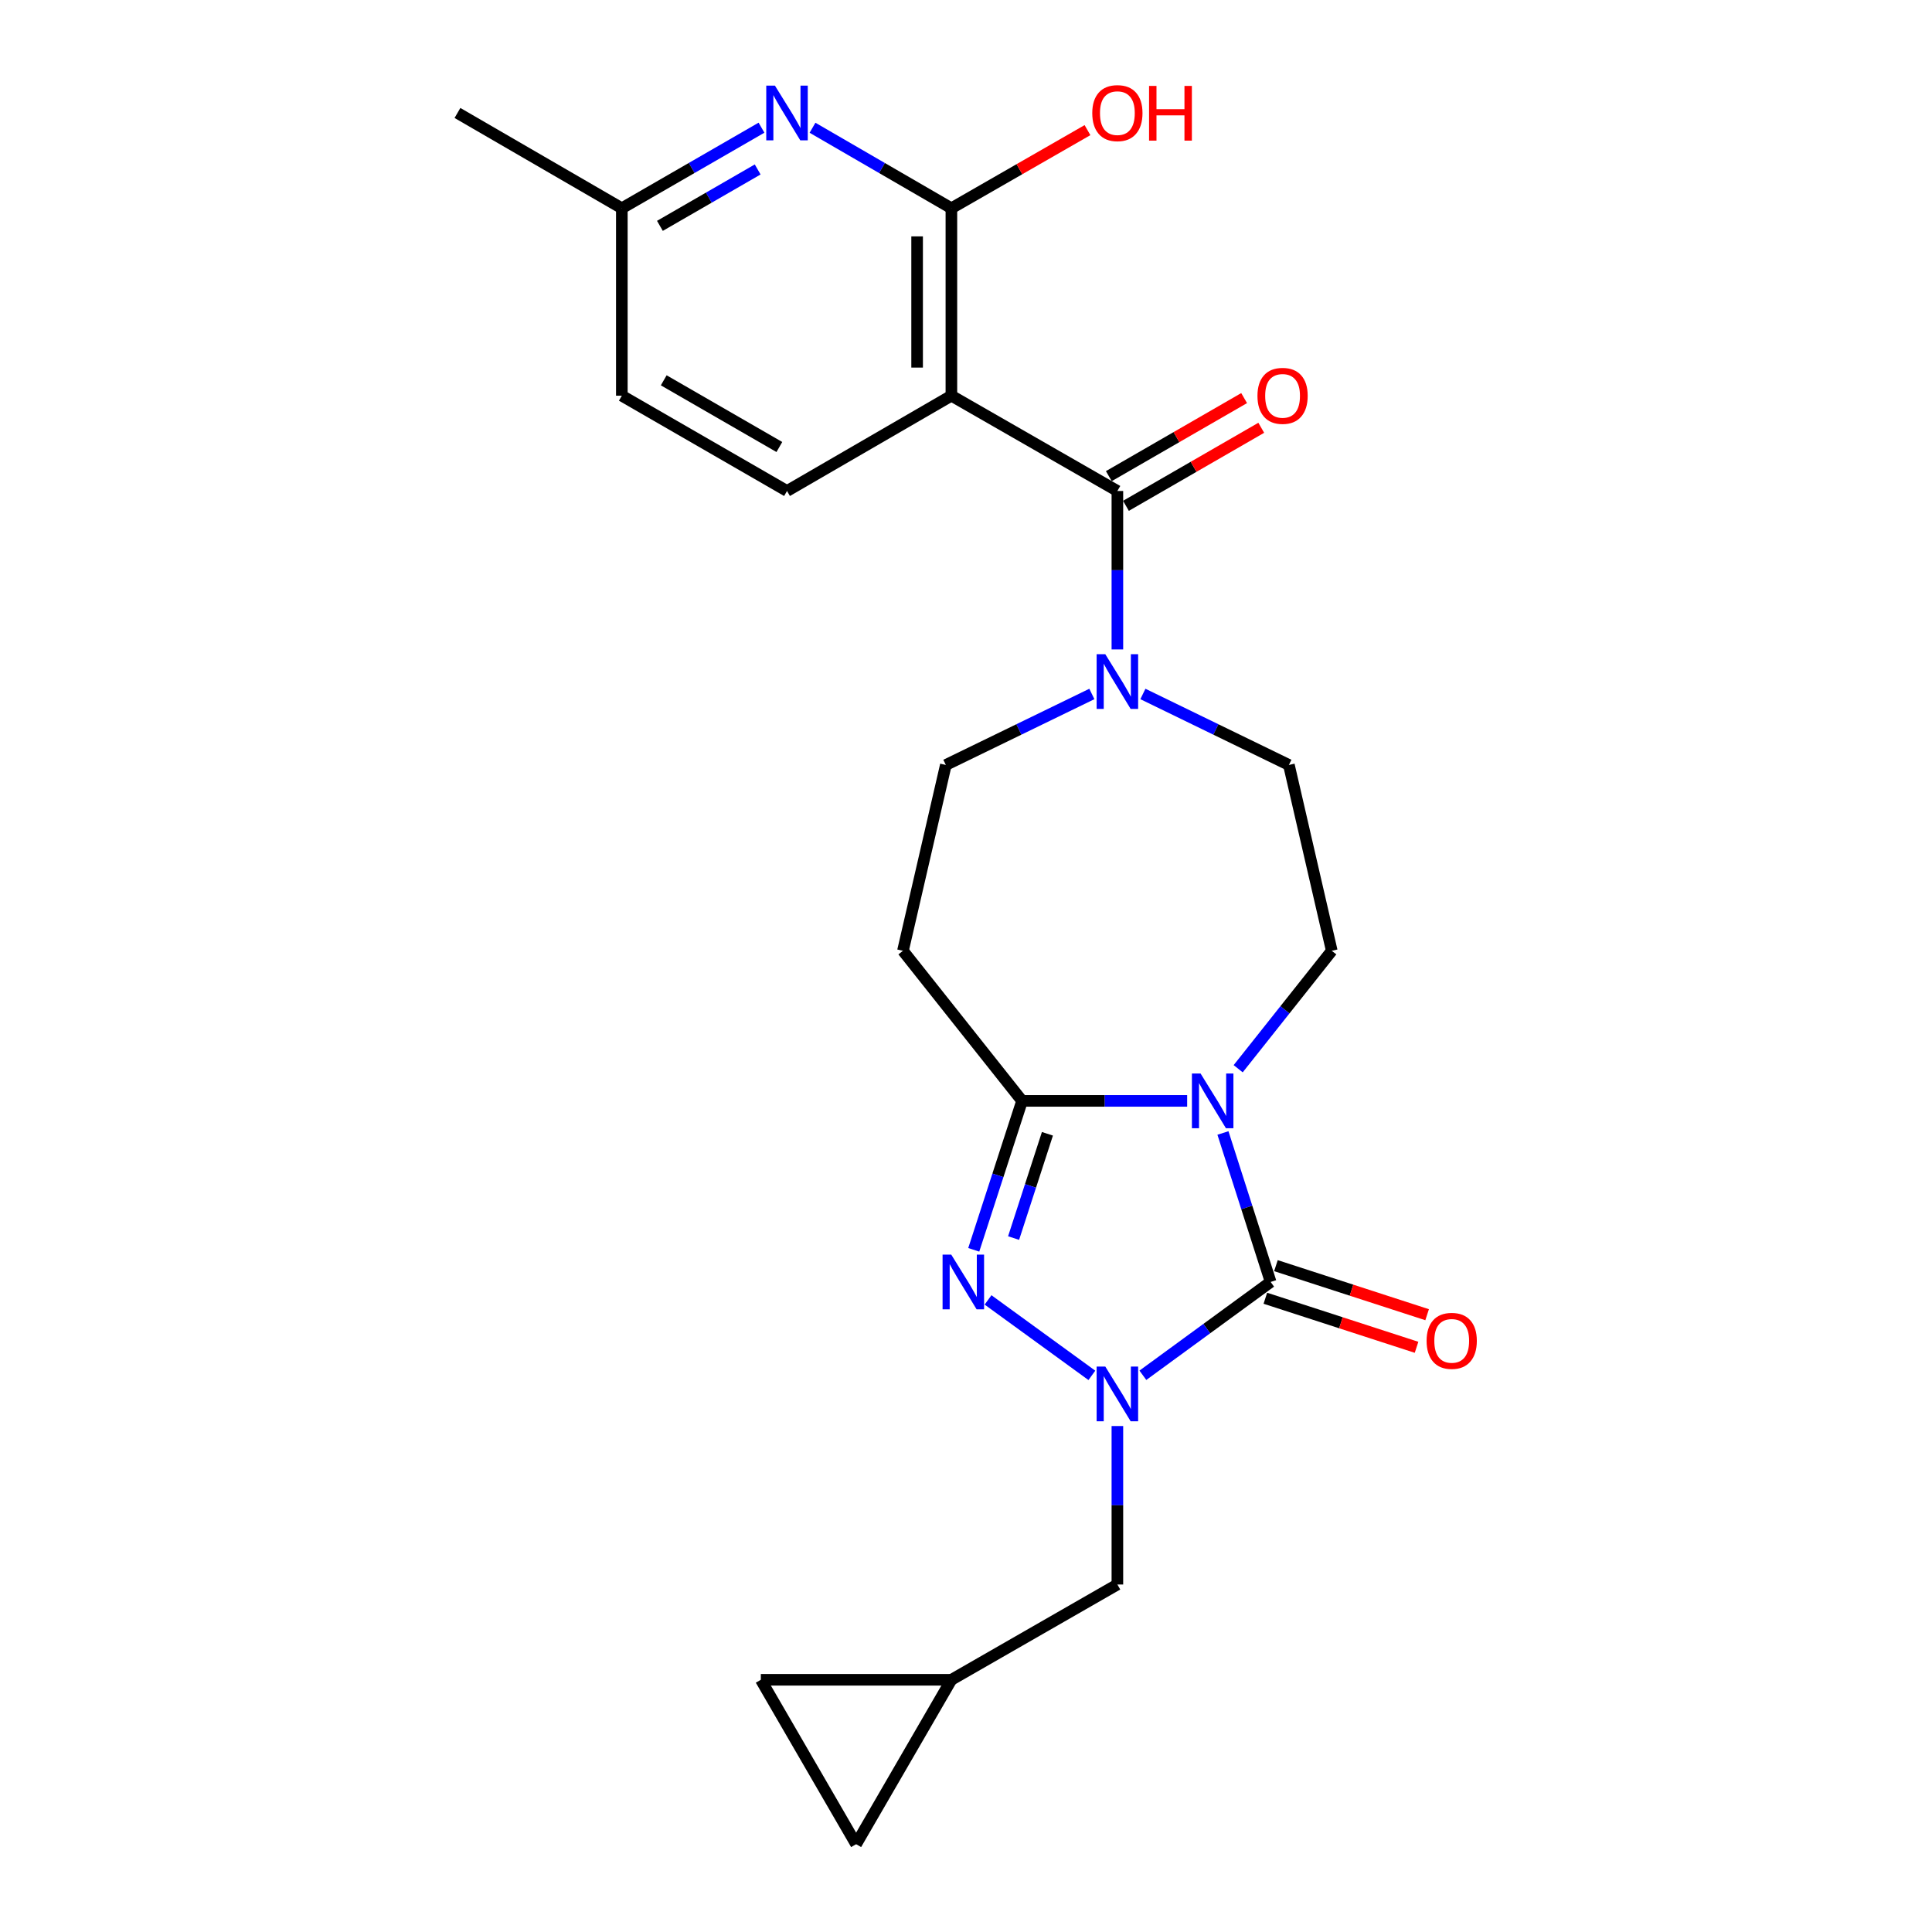 <?xml version='1.0' encoding='iso-8859-1'?>
<svg version='1.1' baseProfile='full'
              xmlns='http://www.w3.org/2000/svg'
                      xmlns:rdkit='http://www.rdkit.org/xml'
                      xmlns:xlink='http://www.w3.org/1999/xlink'
                  xml:space='preserve'
width='1000px' height='1000px' viewBox='0 0 1000 1000'>
<!-- END OF HEADER -->
<rect style='opacity:1.0;fill:#FFFFFF;stroke:none' width='1000' height='1000' x='0' y='0'> </rect>
<path class='bond-0' d='M 632.996,586.431 L 645.338,624.982' style='fill:none;fill-rule:evenodd;stroke:#0000FF;stroke-width:6px;stroke-linecap:butt;stroke-linejoin:miter;stroke-opacity:1' />
<path class='bond-0' d='M 645.338,624.982 L 657.68,663.533' style='fill:none;fill-rule:evenodd;stroke:#000000;stroke-width:6px;stroke-linecap:butt;stroke-linejoin:miter;stroke-opacity:1' />
<path class='bond-2' d='M 614.468,569.811 L 571.747,569.811' style='fill:none;fill-rule:evenodd;stroke:#0000FF;stroke-width:6px;stroke-linecap:butt;stroke-linejoin:miter;stroke-opacity:1' />
<path class='bond-2' d='M 571.747,569.811 L 529.025,569.811' style='fill:none;fill-rule:evenodd;stroke:#000000;stroke-width:6px;stroke-linecap:butt;stroke-linejoin:miter;stroke-opacity:1' />
<path class='bond-10' d='M 640.88,553.171 L 665.101,522.651' style='fill:none;fill-rule:evenodd;stroke:#0000FF;stroke-width:6px;stroke-linecap:butt;stroke-linejoin:miter;stroke-opacity:1' />
<path class='bond-10' d='M 665.101,522.651 L 689.322,492.131' style='fill:none;fill-rule:evenodd;stroke:#000000;stroke-width:6px;stroke-linecap:butt;stroke-linejoin:miter;stroke-opacity:1' />
<path class='bond-1' d='M 657.68,663.533 L 624.616,687.689' style='fill:none;fill-rule:evenodd;stroke:#000000;stroke-width:6px;stroke-linecap:butt;stroke-linejoin:miter;stroke-opacity:1' />
<path class='bond-1' d='M 624.616,687.689 L 591.551,711.845' style='fill:none;fill-rule:evenodd;stroke:#0000FF;stroke-width:6px;stroke-linecap:butt;stroke-linejoin:miter;stroke-opacity:1' />
<path class='bond-14' d='M 654.943,671.969 L 694.073,684.665' style='fill:none;fill-rule:evenodd;stroke:#000000;stroke-width:6px;stroke-linecap:butt;stroke-linejoin:miter;stroke-opacity:1' />
<path class='bond-14' d='M 694.073,684.665 L 733.203,697.362' style='fill:none;fill-rule:evenodd;stroke:#FF0000;stroke-width:6px;stroke-linecap:butt;stroke-linejoin:miter;stroke-opacity:1' />
<path class='bond-14' d='M 660.418,655.098 L 699.547,667.794' style='fill:none;fill-rule:evenodd;stroke:#000000;stroke-width:6px;stroke-linecap:butt;stroke-linejoin:miter;stroke-opacity:1' />
<path class='bond-14' d='M 699.547,667.794 L 738.677,680.49' style='fill:none;fill-rule:evenodd;stroke:#FF0000;stroke-width:6px;stroke-linecap:butt;stroke-linejoin:miter;stroke-opacity:1' />
<path class='bond-11' d='M 578.355,738.112 L 578.355,779.123' style='fill:none;fill-rule:evenodd;stroke:#0000FF;stroke-width:6px;stroke-linecap:butt;stroke-linejoin:miter;stroke-opacity:1' />
<path class='bond-11' d='M 578.355,779.123 L 578.355,820.135' style='fill:none;fill-rule:evenodd;stroke:#000000;stroke-width:6px;stroke-linecap:butt;stroke-linejoin:miter;stroke-opacity:1' />
<path class='bond-24' d='M 565.15,711.889 L 511.411,672.833' style='fill:none;fill-rule:evenodd;stroke:#0000FF;stroke-width:6px;stroke-linecap:butt;stroke-linejoin:miter;stroke-opacity:1' />
<path class='bond-3' d='M 529.025,569.811 L 516.517,608.36' style='fill:none;fill-rule:evenodd;stroke:#000000;stroke-width:6px;stroke-linecap:butt;stroke-linejoin:miter;stroke-opacity:1' />
<path class='bond-3' d='M 516.517,608.36 L 504.009,646.91' style='fill:none;fill-rule:evenodd;stroke:#0000FF;stroke-width:6px;stroke-linecap:butt;stroke-linejoin:miter;stroke-opacity:1' />
<path class='bond-3' d='M 542.144,586.85 L 533.388,613.835' style='fill:none;fill-rule:evenodd;stroke:#000000;stroke-width:6px;stroke-linecap:butt;stroke-linejoin:miter;stroke-opacity:1' />
<path class='bond-3' d='M 533.388,613.835 L 524.633,640.819' style='fill:none;fill-rule:evenodd;stroke:#0000FF;stroke-width:6px;stroke-linecap:butt;stroke-linejoin:miter;stroke-opacity:1' />
<path class='bond-9' d='M 529.025,569.811 L 467.368,492.131' style='fill:none;fill-rule:evenodd;stroke:#000000;stroke-width:6px;stroke-linecap:butt;stroke-linejoin:miter;stroke-opacity:1' />
<path class='bond-4' d='M 492.437,204.814 L 578.355,254.134' style='fill:none;fill-rule:evenodd;stroke:#000000;stroke-width:6px;stroke-linecap:butt;stroke-linejoin:miter;stroke-opacity:1' />
<path class='bond-6' d='M 492.437,204.814 L 492.437,107.8' style='fill:none;fill-rule:evenodd;stroke:#000000;stroke-width:6px;stroke-linecap:butt;stroke-linejoin:miter;stroke-opacity:1' />
<path class='bond-6' d='M 474.699,190.262 L 474.699,122.352' style='fill:none;fill-rule:evenodd;stroke:#000000;stroke-width:6px;stroke-linecap:butt;stroke-linejoin:miter;stroke-opacity:1' />
<path class='bond-12' d='M 492.437,204.814 L 407.356,254.134' style='fill:none;fill-rule:evenodd;stroke:#000000;stroke-width:6px;stroke-linecap:butt;stroke-linejoin:miter;stroke-opacity:1' />
<path class='bond-5' d='M 578.355,254.134 L 578.355,295.141' style='fill:none;fill-rule:evenodd;stroke:#000000;stroke-width:6px;stroke-linecap:butt;stroke-linejoin:miter;stroke-opacity:1' />
<path class='bond-5' d='M 578.355,295.141 L 578.355,336.148' style='fill:none;fill-rule:evenodd;stroke:#0000FF;stroke-width:6px;stroke-linecap:butt;stroke-linejoin:miter;stroke-opacity:1' />
<path class='bond-19' d='M 582.786,261.816 L 617.804,241.617' style='fill:none;fill-rule:evenodd;stroke:#000000;stroke-width:6px;stroke-linecap:butt;stroke-linejoin:miter;stroke-opacity:1' />
<path class='bond-19' d='M 617.804,241.617 L 652.823,221.418' style='fill:none;fill-rule:evenodd;stroke:#FF0000;stroke-width:6px;stroke-linecap:butt;stroke-linejoin:miter;stroke-opacity:1' />
<path class='bond-19' d='M 573.924,246.451 L 608.942,226.252' style='fill:none;fill-rule:evenodd;stroke:#000000;stroke-width:6px;stroke-linecap:butt;stroke-linejoin:miter;stroke-opacity:1' />
<path class='bond-19' d='M 608.942,226.252 L 643.96,206.053' style='fill:none;fill-rule:evenodd;stroke:#FF0000;stroke-width:6px;stroke-linecap:butt;stroke-linejoin:miter;stroke-opacity:1' />
<path class='bond-8' d='M 492.437,107.8 L 456.496,86.961' style='fill:none;fill-rule:evenodd;stroke:#000000;stroke-width:6px;stroke-linecap:butt;stroke-linejoin:miter;stroke-opacity:1' />
<path class='bond-8' d='M 456.496,86.961 L 420.555,66.123' style='fill:none;fill-rule:evenodd;stroke:#0000FF;stroke-width:6px;stroke-linecap:butt;stroke-linejoin:miter;stroke-opacity:1' />
<path class='bond-21' d='M 492.437,107.8 L 527.657,87.578' style='fill:none;fill-rule:evenodd;stroke:#000000;stroke-width:6px;stroke-linecap:butt;stroke-linejoin:miter;stroke-opacity:1' />
<path class='bond-21' d='M 527.657,87.578 L 562.878,67.356' style='fill:none;fill-rule:evenodd;stroke:#FF0000;stroke-width:6px;stroke-linecap:butt;stroke-linejoin:miter;stroke-opacity:1' />
<path class='bond-7' d='M 591.563,359.196 L 629.347,377.57' style='fill:none;fill-rule:evenodd;stroke:#0000FF;stroke-width:6px;stroke-linecap:butt;stroke-linejoin:miter;stroke-opacity:1' />
<path class='bond-7' d='M 629.347,377.57 L 667.131,395.944' style='fill:none;fill-rule:evenodd;stroke:#000000;stroke-width:6px;stroke-linecap:butt;stroke-linejoin:miter;stroke-opacity:1' />
<path class='bond-25' d='M 565.147,359.196 L 527.358,377.57' style='fill:none;fill-rule:evenodd;stroke:#0000FF;stroke-width:6px;stroke-linecap:butt;stroke-linejoin:miter;stroke-opacity:1' />
<path class='bond-25' d='M 527.358,377.57 L 489.569,395.944' style='fill:none;fill-rule:evenodd;stroke:#000000;stroke-width:6px;stroke-linecap:butt;stroke-linejoin:miter;stroke-opacity:1' />
<path class='bond-27' d='M 394.148,66.091 L 358.005,86.945' style='fill:none;fill-rule:evenodd;stroke:#0000FF;stroke-width:6px;stroke-linecap:butt;stroke-linejoin:miter;stroke-opacity:1' />
<path class='bond-27' d='M 358.005,86.945 L 321.862,107.8' style='fill:none;fill-rule:evenodd;stroke:#000000;stroke-width:6px;stroke-linecap:butt;stroke-linejoin:miter;stroke-opacity:1' />
<path class='bond-27' d='M 392.17,87.711 L 366.87,102.309' style='fill:none;fill-rule:evenodd;stroke:#0000FF;stroke-width:6px;stroke-linecap:butt;stroke-linejoin:miter;stroke-opacity:1' />
<path class='bond-27' d='M 366.87,102.309 L 341.569,116.907' style='fill:none;fill-rule:evenodd;stroke:#000000;stroke-width:6px;stroke-linecap:butt;stroke-linejoin:miter;stroke-opacity:1' />
<path class='bond-15' d='M 467.368,492.131 L 489.569,395.944' style='fill:none;fill-rule:evenodd;stroke:#000000;stroke-width:6px;stroke-linecap:butt;stroke-linejoin:miter;stroke-opacity:1' />
<path class='bond-16' d='M 689.322,492.131 L 667.131,395.944' style='fill:none;fill-rule:evenodd;stroke:#000000;stroke-width:6px;stroke-linecap:butt;stroke-linejoin:miter;stroke-opacity:1' />
<path class='bond-13' d='M 578.355,820.135 L 492.437,869.455' style='fill:none;fill-rule:evenodd;stroke:#000000;stroke-width:6px;stroke-linecap:butt;stroke-linejoin:miter;stroke-opacity:1' />
<path class='bond-22' d='M 407.356,254.134 L 321.862,204.814' style='fill:none;fill-rule:evenodd;stroke:#000000;stroke-width:6px;stroke-linecap:butt;stroke-linejoin:miter;stroke-opacity:1' />
<path class='bond-22' d='M 403.395,231.371 L 343.549,196.848' style='fill:none;fill-rule:evenodd;stroke:#000000;stroke-width:6px;stroke-linecap:butt;stroke-linejoin:miter;stroke-opacity:1' />
<path class='bond-17' d='M 492.437,869.455 L 393.807,869.455' style='fill:none;fill-rule:evenodd;stroke:#000000;stroke-width:6px;stroke-linecap:butt;stroke-linejoin:miter;stroke-opacity:1' />
<path class='bond-18' d='M 492.437,869.455 L 443.127,954.545' style='fill:none;fill-rule:evenodd;stroke:#000000;stroke-width:6px;stroke-linecap:butt;stroke-linejoin:miter;stroke-opacity:1' />
<path class='bond-26' d='M 393.807,869.455 L 443.127,954.545' style='fill:none;fill-rule:evenodd;stroke:#000000;stroke-width:6px;stroke-linecap:butt;stroke-linejoin:miter;stroke-opacity:1' />
<path class='bond-20' d='M 321.862,107.8 L 321.862,204.814' style='fill:none;fill-rule:evenodd;stroke:#000000;stroke-width:6px;stroke-linecap:butt;stroke-linejoin:miter;stroke-opacity:1' />
<path class='bond-23' d='M 321.862,107.8 L 236.781,58.47' style='fill:none;fill-rule:evenodd;stroke:#000000;stroke-width:6px;stroke-linecap:butt;stroke-linejoin:miter;stroke-opacity:1' />
<path  class='atom-0' d='M 621.415 555.651
L 630.695 570.651
Q 631.615 572.131, 633.095 574.811
Q 634.575 577.491, 634.655 577.651
L 634.655 555.651
L 638.415 555.651
L 638.415 583.971
L 634.535 583.971
L 624.575 567.571
Q 623.415 565.651, 622.175 563.451
Q 620.975 561.251, 620.615 560.571
L 620.615 583.971
L 616.935 583.971
L 616.935 555.651
L 621.415 555.651
' fill='#0000FF'/>
<path  class='atom-2' d='M 572.095 707.325
L 581.375 722.325
Q 582.295 723.805, 583.775 726.485
Q 585.255 729.165, 585.335 729.325
L 585.335 707.325
L 589.095 707.325
L 589.095 735.645
L 585.215 735.645
L 575.255 719.245
Q 574.095 717.325, 572.855 715.125
Q 571.655 712.925, 571.295 712.245
L 571.295 735.645
L 567.615 735.645
L 567.615 707.325
L 572.095 707.325
' fill='#0000FF'/>
<path  class='atom-4' d='M 492.355 649.373
L 501.635 664.373
Q 502.555 665.853, 504.035 668.533
Q 505.515 671.213, 505.595 671.373
L 505.595 649.373
L 509.355 649.373
L 509.355 677.693
L 505.475 677.693
L 495.515 661.293
Q 494.355 659.373, 493.115 657.173
Q 491.915 654.973, 491.555 654.293
L 491.555 677.693
L 487.875 677.693
L 487.875 649.373
L 492.355 649.373
' fill='#0000FF'/>
<path  class='atom-8' d='M 572.095 338.614
L 581.375 353.614
Q 582.295 355.094, 583.775 357.774
Q 585.255 360.454, 585.335 360.614
L 585.335 338.614
L 589.095 338.614
L 589.095 366.934
L 585.215 366.934
L 575.255 350.534
Q 574.095 348.614, 572.855 346.414
Q 571.655 344.214, 571.295 343.534
L 571.295 366.934
L 567.615 366.934
L 567.615 338.614
L 572.095 338.614
' fill='#0000FF'/>
<path  class='atom-9' d='M 401.096 44.31
L 410.376 59.31
Q 411.296 60.79, 412.776 63.47
Q 414.256 66.15, 414.336 66.31
L 414.336 44.31
L 418.096 44.31
L 418.096 72.63
L 414.216 72.63
L 404.256 56.23
Q 403.096 54.31, 401.856 52.11
Q 400.656 49.91, 400.296 49.23
L 400.296 72.63
L 396.616 72.63
L 396.616 44.31
L 401.096 44.31
' fill='#0000FF'/>
<path  class='atom-15' d='M 738.403 694.023
Q 738.403 687.223, 741.763 683.423
Q 745.123 679.623, 751.403 679.623
Q 757.683 679.623, 761.043 683.423
Q 764.403 687.223, 764.403 694.023
Q 764.403 700.903, 761.003 704.823
Q 757.603 708.703, 751.403 708.703
Q 745.163 708.703, 741.763 704.823
Q 738.403 700.943, 738.403 694.023
M 751.403 705.503
Q 755.723 705.503, 758.043 702.623
Q 760.403 699.703, 760.403 694.023
Q 760.403 688.463, 758.043 685.663
Q 755.723 682.823, 751.403 682.823
Q 747.083 682.823, 744.723 685.623
Q 742.403 688.423, 742.403 694.023
Q 742.403 699.743, 744.723 702.623
Q 747.083 705.503, 751.403 705.503
' fill='#FF0000'/>
<path  class='atom-20' d='M 650.859 204.894
Q 650.859 198.094, 654.219 194.294
Q 657.579 190.494, 663.859 190.494
Q 670.139 190.494, 673.499 194.294
Q 676.859 198.094, 676.859 204.894
Q 676.859 211.774, 673.459 215.694
Q 670.059 219.574, 663.859 219.574
Q 657.619 219.574, 654.219 215.694
Q 650.859 211.814, 650.859 204.894
M 663.859 216.374
Q 668.179 216.374, 670.499 213.494
Q 672.859 210.574, 672.859 204.894
Q 672.859 199.334, 670.499 196.534
Q 668.179 193.694, 663.859 193.694
Q 659.539 193.694, 657.179 196.494
Q 654.859 199.294, 654.859 204.894
Q 654.859 210.614, 657.179 213.494
Q 659.539 216.374, 663.859 216.374
' fill='#FF0000'/>
<path  class='atom-22' d='M 565.355 58.55
Q 565.355 51.75, 568.715 47.95
Q 572.075 44.15, 578.355 44.15
Q 584.635 44.15, 587.995 47.95
Q 591.355 51.75, 591.355 58.55
Q 591.355 65.43, 587.955 69.35
Q 584.555 73.23, 578.355 73.23
Q 572.115 73.23, 568.715 69.35
Q 565.355 65.47, 565.355 58.55
M 578.355 70.03
Q 582.675 70.03, 584.995 67.15
Q 587.355 64.23, 587.355 58.55
Q 587.355 52.99, 584.995 50.19
Q 582.675 47.35, 578.355 47.35
Q 574.035 47.35, 571.675 50.15
Q 569.355 52.95, 569.355 58.55
Q 569.355 64.27, 571.675 67.15
Q 574.035 70.03, 578.355 70.03
' fill='#FF0000'/>
<path  class='atom-22' d='M 594.755 44.47
L 598.595 44.47
L 598.595 56.51
L 613.075 56.51
L 613.075 44.47
L 616.915 44.47
L 616.915 72.79
L 613.075 72.79
L 613.075 59.71
L 598.595 59.71
L 598.595 72.79
L 594.755 72.79
L 594.755 44.47
' fill='#FF0000'/>
</svg>
